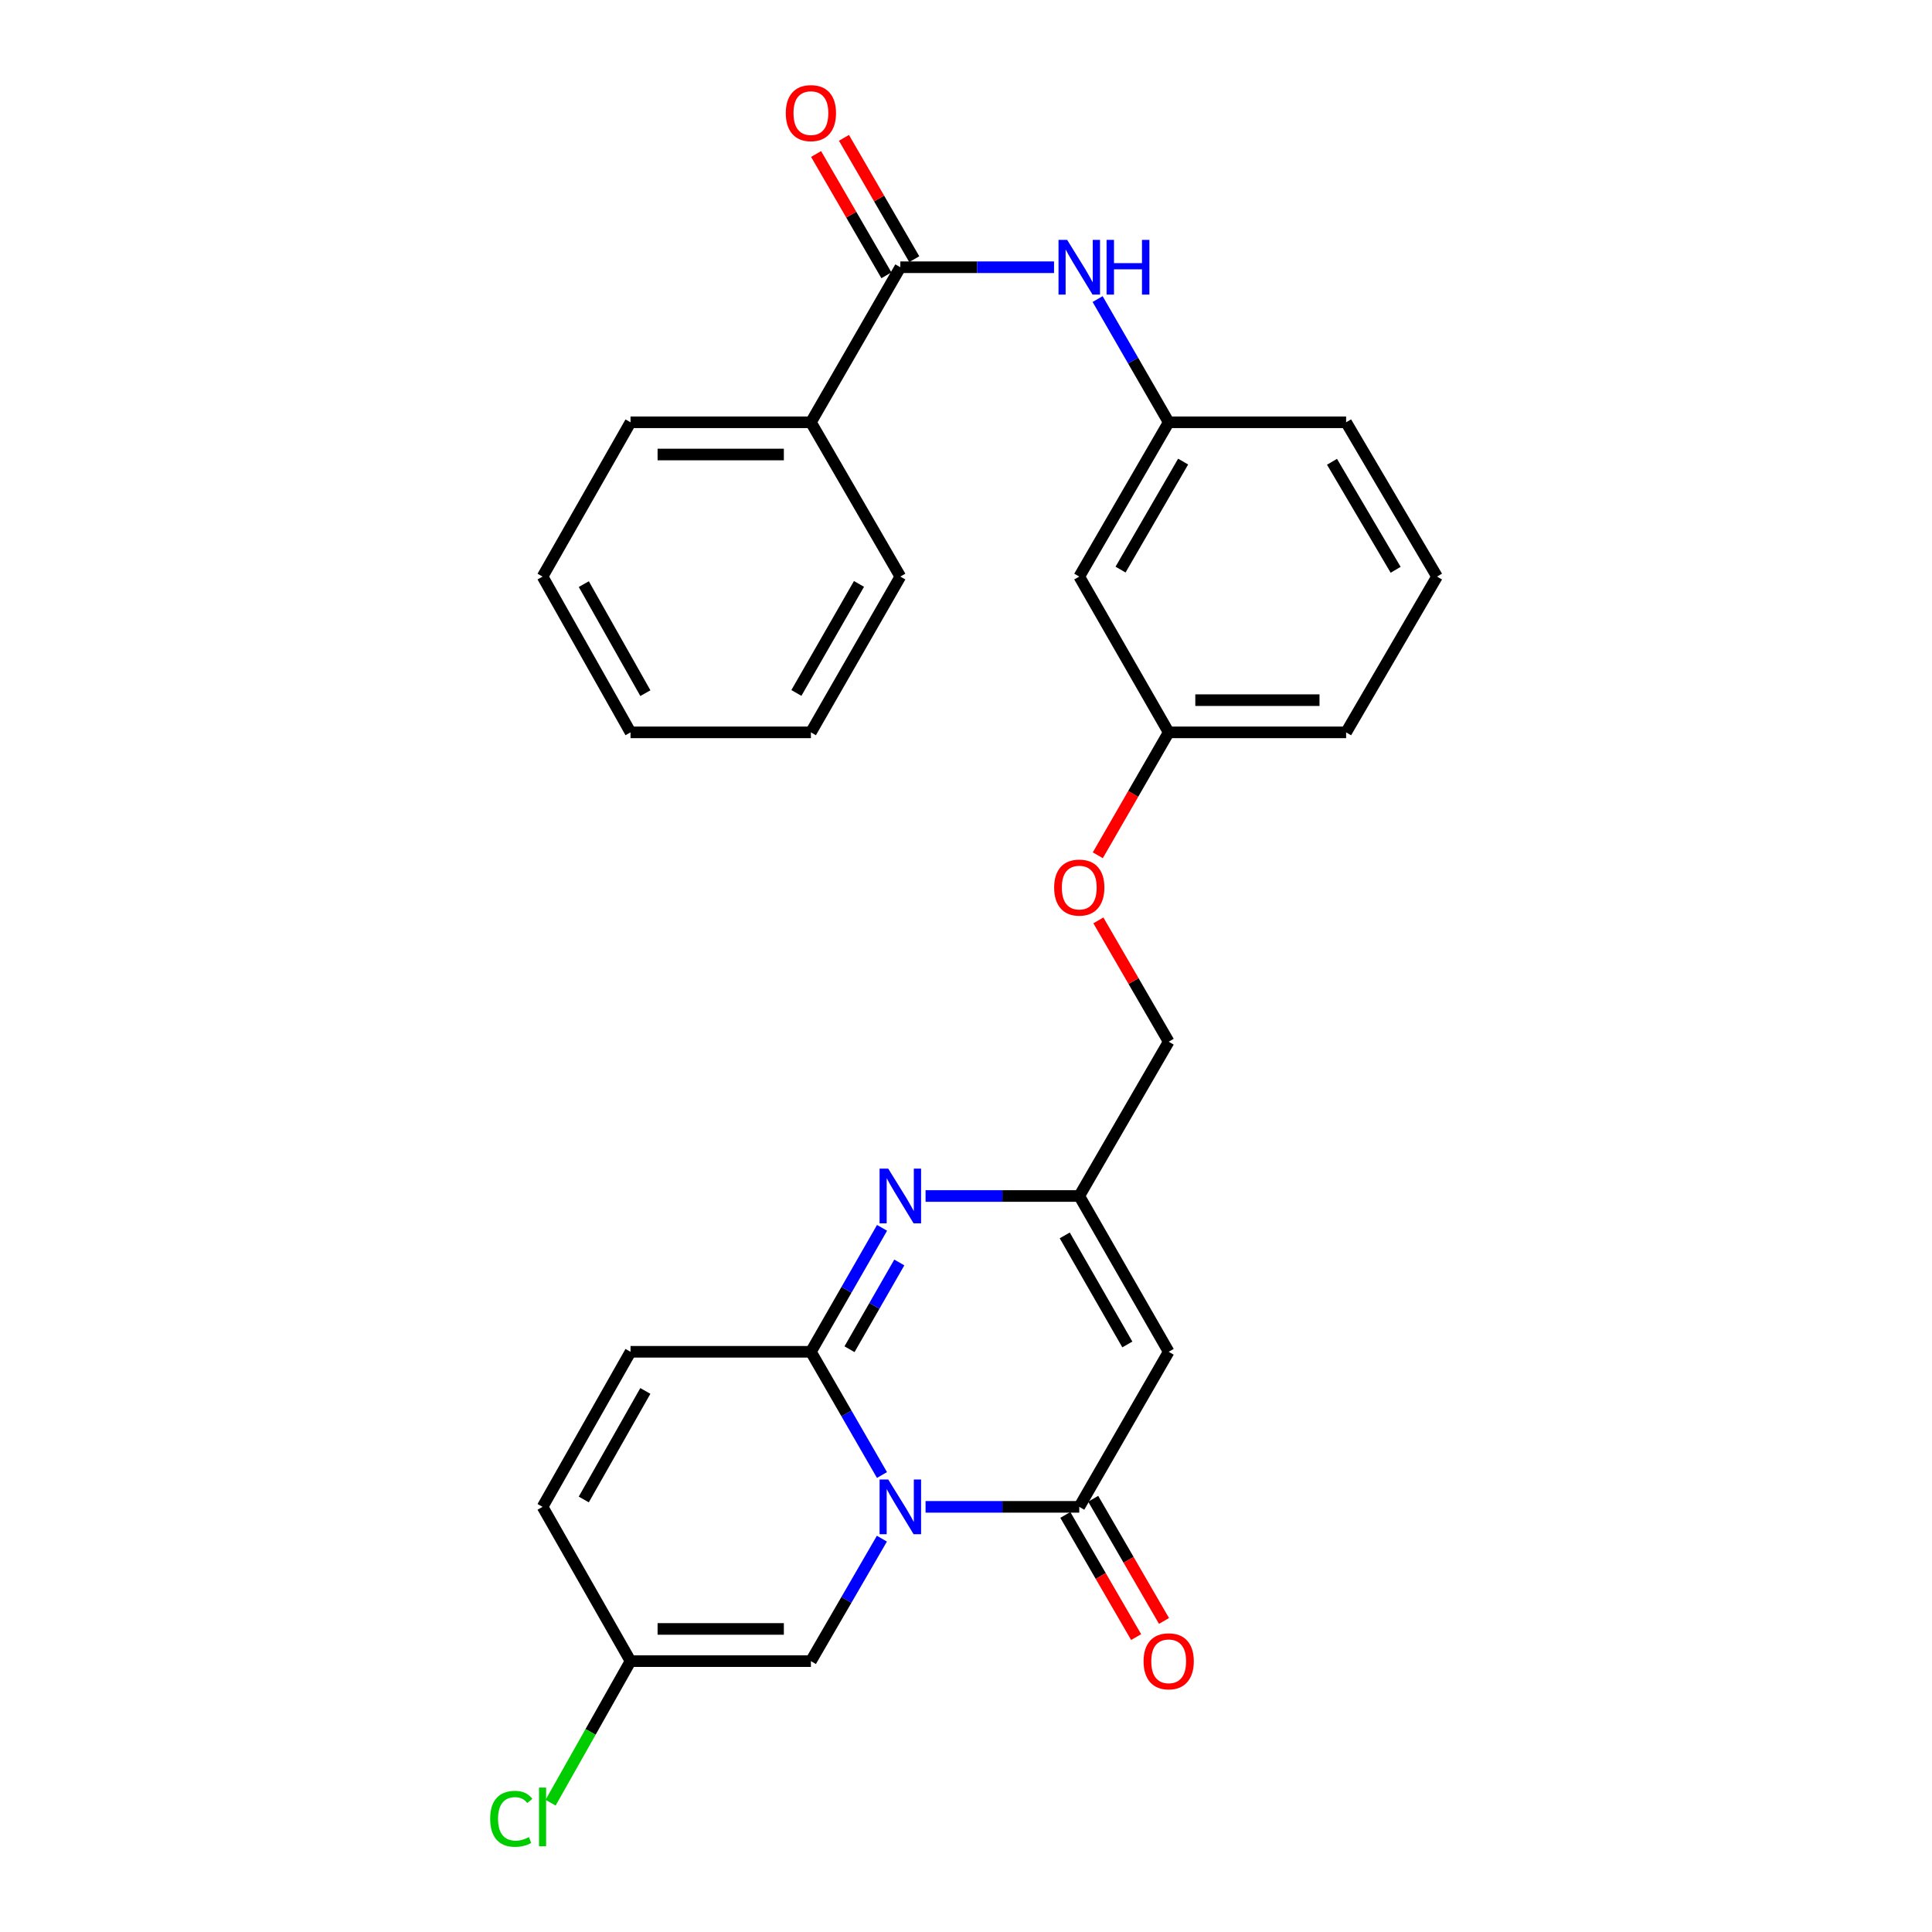 <?xml version='1.0' encoding='iso-8859-1'?>
<svg version='1.1' baseProfile='full'
              xmlns='http://www.w3.org/2000/svg'
                      xmlns:rdkit='http://www.rdkit.org/xml'
                      xmlns:xlink='http://www.w3.org/1999/xlink'
                  xml:space='preserve'
width='1000px' height='1000px' viewBox='0 0 1000 1000'>
<!-- END OF HEADER -->
<rect style='opacity:1.0;fill:#FFFFFF;stroke:none' width='1000' height='1000' x='0' y='0'> </rect>
<path class='bond-0' d='M 456.508,763.466 L 438.115,731.575' style='fill:none;fill-rule:evenodd;stroke:#0000FF;stroke-width:6px;stroke-linecap:butt;stroke-linejoin:miter;stroke-opacity:1' />
<path class='bond-0' d='M 438.115,731.575 L 419.722,699.684' style='fill:none;fill-rule:evenodd;stroke:#000000;stroke-width:6px;stroke-linecap:butt;stroke-linejoin:miter;stroke-opacity:1' />
<path class='bond-1' d='M 479.066,779.942 L 518.844,779.942' style='fill:none;fill-rule:evenodd;stroke:#0000FF;stroke-width:6px;stroke-linecap:butt;stroke-linejoin:miter;stroke-opacity:1' />
<path class='bond-1' d='M 518.844,779.942 L 558.623,779.942' style='fill:none;fill-rule:evenodd;stroke:#000000;stroke-width:6px;stroke-linecap:butt;stroke-linejoin:miter;stroke-opacity:1' />
<path class='bond-5' d='M 456.465,796.41 L 438.094,828.106' style='fill:none;fill-rule:evenodd;stroke:#0000FF;stroke-width:6px;stroke-linecap:butt;stroke-linejoin:miter;stroke-opacity:1' />
<path class='bond-5' d='M 438.094,828.106 L 419.722,859.802' style='fill:none;fill-rule:evenodd;stroke:#000000;stroke-width:6px;stroke-linecap:butt;stroke-linejoin:miter;stroke-opacity:1' />
<path class='bond-2' d='M 419.722,699.684 L 438.135,667.607' style='fill:none;fill-rule:evenodd;stroke:#000000;stroke-width:6px;stroke-linecap:butt;stroke-linejoin:miter;stroke-opacity:1' />
<path class='bond-2' d='M 438.135,667.607 L 456.548,635.53' style='fill:none;fill-rule:evenodd;stroke:#0000FF;stroke-width:6px;stroke-linecap:butt;stroke-linejoin:miter;stroke-opacity:1' />
<path class='bond-2' d='M 439.704,698.36 L 452.593,675.906' style='fill:none;fill-rule:evenodd;stroke:#000000;stroke-width:6px;stroke-linecap:butt;stroke-linejoin:miter;stroke-opacity:1' />
<path class='bond-2' d='M 452.593,675.906 L 465.482,653.452' style='fill:none;fill-rule:evenodd;stroke:#0000FF;stroke-width:6px;stroke-linecap:butt;stroke-linejoin:miter;stroke-opacity:1' />
<path class='bond-7' d='M 419.722,699.684 L 326.36,699.684' style='fill:none;fill-rule:evenodd;stroke:#000000;stroke-width:6px;stroke-linecap:butt;stroke-linejoin:miter;stroke-opacity:1' />
<path class='bond-3' d='M 558.623,779.942 L 604.911,699.684' style='fill:none;fill-rule:evenodd;stroke:#000000;stroke-width:6px;stroke-linecap:butt;stroke-linejoin:miter;stroke-opacity:1' />
<path class='bond-11' d='M 551.412,784.122 L 569.737,815.738' style='fill:none;fill-rule:evenodd;stroke:#000000;stroke-width:6px;stroke-linecap:butt;stroke-linejoin:miter;stroke-opacity:1' />
<path class='bond-11' d='M 569.737,815.738 L 588.062,847.354' style='fill:none;fill-rule:evenodd;stroke:#FF0000;stroke-width:6px;stroke-linecap:butt;stroke-linejoin:miter;stroke-opacity:1' />
<path class='bond-11' d='M 565.834,775.762 L 584.159,807.378' style='fill:none;fill-rule:evenodd;stroke:#000000;stroke-width:6px;stroke-linecap:butt;stroke-linejoin:miter;stroke-opacity:1' />
<path class='bond-11' d='M 584.159,807.378 L 602.485,838.994' style='fill:none;fill-rule:evenodd;stroke:#FF0000;stroke-width:6px;stroke-linecap:butt;stroke-linejoin:miter;stroke-opacity:1' />
<path class='bond-29' d='M 479.066,619.046 L 518.844,619.046' style='fill:none;fill-rule:evenodd;stroke:#0000FF;stroke-width:6px;stroke-linecap:butt;stroke-linejoin:miter;stroke-opacity:1' />
<path class='bond-29' d='M 518.844,619.046 L 558.623,619.046' style='fill:none;fill-rule:evenodd;stroke:#000000;stroke-width:6px;stroke-linecap:butt;stroke-linejoin:miter;stroke-opacity:1' />
<path class='bond-4' d='M 604.911,699.684 L 558.623,619.046' style='fill:none;fill-rule:evenodd;stroke:#000000;stroke-width:6px;stroke-linecap:butt;stroke-linejoin:miter;stroke-opacity:1' />
<path class='bond-4' d='M 583.51,695.887 L 551.108,639.441' style='fill:none;fill-rule:evenodd;stroke:#000000;stroke-width:6px;stroke-linecap:butt;stroke-linejoin:miter;stroke-opacity:1' />
<path class='bond-16' d='M 558.623,619.046 L 604.911,539.186' style='fill:none;fill-rule:evenodd;stroke:#000000;stroke-width:6px;stroke-linecap:butt;stroke-linejoin:miter;stroke-opacity:1' />
<path class='bond-9' d='M 419.722,859.802 L 326.36,859.802' style='fill:none;fill-rule:evenodd;stroke:#000000;stroke-width:6px;stroke-linecap:butt;stroke-linejoin:miter;stroke-opacity:1' />
<path class='bond-9' d='M 405.718,843.132 L 340.364,843.132' style='fill:none;fill-rule:evenodd;stroke:#000000;stroke-width:6px;stroke-linecap:butt;stroke-linejoin:miter;stroke-opacity:1' />
<path class='bond-6' d='M 466.01,138.321 L 505.789,138.321' style='fill:none;fill-rule:evenodd;stroke:#000000;stroke-width:6px;stroke-linecap:butt;stroke-linejoin:miter;stroke-opacity:1' />
<path class='bond-6' d='M 505.789,138.321 L 545.568,138.321' style='fill:none;fill-rule:evenodd;stroke:#0000FF;stroke-width:6px;stroke-linecap:butt;stroke-linejoin:miter;stroke-opacity:1' />
<path class='bond-13' d='M 473.222,134.142 L 455.024,102.745' style='fill:none;fill-rule:evenodd;stroke:#000000;stroke-width:6px;stroke-linecap:butt;stroke-linejoin:miter;stroke-opacity:1' />
<path class='bond-13' d='M 455.024,102.745 L 436.826,71.349' style='fill:none;fill-rule:evenodd;stroke:#FF0000;stroke-width:6px;stroke-linecap:butt;stroke-linejoin:miter;stroke-opacity:1' />
<path class='bond-13' d='M 458.799,142.501 L 440.601,111.105' style='fill:none;fill-rule:evenodd;stroke:#000000;stroke-width:6px;stroke-linecap:butt;stroke-linejoin:miter;stroke-opacity:1' />
<path class='bond-13' d='M 440.601,111.105 L 422.404,79.709' style='fill:none;fill-rule:evenodd;stroke:#FF0000;stroke-width:6px;stroke-linecap:butt;stroke-linejoin:miter;stroke-opacity:1' />
<path class='bond-14' d='M 466.01,138.321 L 419.722,218.58' style='fill:none;fill-rule:evenodd;stroke:#000000;stroke-width:6px;stroke-linecap:butt;stroke-linejoin:miter;stroke-opacity:1' />
<path class='bond-28' d='M 326.36,699.684 L 280.831,779.942' style='fill:none;fill-rule:evenodd;stroke:#000000;stroke-width:6px;stroke-linecap:butt;stroke-linejoin:miter;stroke-opacity:1' />
<path class='bond-28' d='M 334.03,719.948 L 302.16,776.129' style='fill:none;fill-rule:evenodd;stroke:#000000;stroke-width:6px;stroke-linecap:butt;stroke-linejoin:miter;stroke-opacity:1' />
<path class='bond-8' d='M 568.125,154.798 L 586.518,186.689' style='fill:none;fill-rule:evenodd;stroke:#0000FF;stroke-width:6px;stroke-linecap:butt;stroke-linejoin:miter;stroke-opacity:1' />
<path class='bond-8' d='M 586.518,186.689 L 604.911,218.58' style='fill:none;fill-rule:evenodd;stroke:#000000;stroke-width:6px;stroke-linecap:butt;stroke-linejoin:miter;stroke-opacity:1' />
<path class='bond-10' d='M 326.36,859.802 L 280.831,779.942' style='fill:none;fill-rule:evenodd;stroke:#000000;stroke-width:6px;stroke-linecap:butt;stroke-linejoin:miter;stroke-opacity:1' />
<path class='bond-19' d='M 326.36,859.802 L 305.673,896.437' style='fill:none;fill-rule:evenodd;stroke:#000000;stroke-width:6px;stroke-linecap:butt;stroke-linejoin:miter;stroke-opacity:1' />
<path class='bond-19' d='M 305.673,896.437 L 284.986,933.072' style='fill:none;fill-rule:evenodd;stroke:#00CC00;stroke-width:6px;stroke-linecap:butt;stroke-linejoin:miter;stroke-opacity:1' />
<path class='bond-12' d='M 604.911,218.58 L 558.623,298.439' style='fill:none;fill-rule:evenodd;stroke:#000000;stroke-width:6px;stroke-linecap:butt;stroke-linejoin:miter;stroke-opacity:1' />
<path class='bond-12' d='M 612.39,238.918 L 579.989,294.82' style='fill:none;fill-rule:evenodd;stroke:#000000;stroke-width:6px;stroke-linecap:butt;stroke-linejoin:miter;stroke-opacity:1' />
<path class='bond-30' d='M 604.911,218.58 L 696.745,218.58' style='fill:none;fill-rule:evenodd;stroke:#000000;stroke-width:6px;stroke-linecap:butt;stroke-linejoin:miter;stroke-opacity:1' />
<path class='bond-22' d='M 419.722,218.58 L 326.36,218.58' style='fill:none;fill-rule:evenodd;stroke:#000000;stroke-width:6px;stroke-linecap:butt;stroke-linejoin:miter;stroke-opacity:1' />
<path class='bond-22' d='M 405.718,235.25 L 340.364,235.25' style='fill:none;fill-rule:evenodd;stroke:#000000;stroke-width:6px;stroke-linecap:butt;stroke-linejoin:miter;stroke-opacity:1' />
<path class='bond-23' d='M 419.722,218.58 L 466.01,298.439' style='fill:none;fill-rule:evenodd;stroke:#000000;stroke-width:6px;stroke-linecap:butt;stroke-linejoin:miter;stroke-opacity:1' />
<path class='bond-15' d='M 558.623,298.439 L 604.911,379.068' style='fill:none;fill-rule:evenodd;stroke:#000000;stroke-width:6px;stroke-linecap:butt;stroke-linejoin:miter;stroke-opacity:1' />
<path class='bond-17' d='M 604.911,539.186 L 586.713,507.79' style='fill:none;fill-rule:evenodd;stroke:#000000;stroke-width:6px;stroke-linecap:butt;stroke-linejoin:miter;stroke-opacity:1' />
<path class='bond-17' d='M 586.713,507.79 L 568.516,476.394' style='fill:none;fill-rule:evenodd;stroke:#FF0000;stroke-width:6px;stroke-linecap:butt;stroke-linejoin:miter;stroke-opacity:1' />
<path class='bond-18' d='M 568.218,442.69 L 586.564,410.879' style='fill:none;fill-rule:evenodd;stroke:#FF0000;stroke-width:6px;stroke-linecap:butt;stroke-linejoin:miter;stroke-opacity:1' />
<path class='bond-18' d='M 586.564,410.879 L 604.911,379.068' style='fill:none;fill-rule:evenodd;stroke:#000000;stroke-width:6px;stroke-linecap:butt;stroke-linejoin:miter;stroke-opacity:1' />
<path class='bond-24' d='M 604.911,379.068 L 696.745,379.068' style='fill:none;fill-rule:evenodd;stroke:#000000;stroke-width:6px;stroke-linecap:butt;stroke-linejoin:miter;stroke-opacity:1' />
<path class='bond-24' d='M 618.686,362.398 L 682.97,362.398' style='fill:none;fill-rule:evenodd;stroke:#000000;stroke-width:6px;stroke-linecap:butt;stroke-linejoin:miter;stroke-opacity:1' />
<path class='bond-20' d='M 743.802,298.439 L 696.745,379.068' style='fill:none;fill-rule:evenodd;stroke:#000000;stroke-width:6px;stroke-linecap:butt;stroke-linejoin:miter;stroke-opacity:1' />
<path class='bond-21' d='M 743.802,298.439 L 696.745,218.58' style='fill:none;fill-rule:evenodd;stroke:#000000;stroke-width:6px;stroke-linecap:butt;stroke-linejoin:miter;stroke-opacity:1' />
<path class='bond-21' d='M 722.381,294.923 L 689.442,239.021' style='fill:none;fill-rule:evenodd;stroke:#000000;stroke-width:6px;stroke-linecap:butt;stroke-linejoin:miter;stroke-opacity:1' />
<path class='bond-25' d='M 326.36,218.58 L 280.831,298.439' style='fill:none;fill-rule:evenodd;stroke:#000000;stroke-width:6px;stroke-linecap:butt;stroke-linejoin:miter;stroke-opacity:1' />
<path class='bond-26' d='M 466.01,298.439 L 419.722,379.068' style='fill:none;fill-rule:evenodd;stroke:#000000;stroke-width:6px;stroke-linecap:butt;stroke-linejoin:miter;stroke-opacity:1' />
<path class='bond-26' d='M 444.61,302.234 L 412.208,358.674' style='fill:none;fill-rule:evenodd;stroke:#000000;stroke-width:6px;stroke-linecap:butt;stroke-linejoin:miter;stroke-opacity:1' />
<path class='bond-31' d='M 280.831,298.439 L 326.36,379.068' style='fill:none;fill-rule:evenodd;stroke:#000000;stroke-width:6px;stroke-linecap:butt;stroke-linejoin:miter;stroke-opacity:1' />
<path class='bond-31' d='M 302.176,302.337 L 334.046,358.777' style='fill:none;fill-rule:evenodd;stroke:#000000;stroke-width:6px;stroke-linecap:butt;stroke-linejoin:miter;stroke-opacity:1' />
<path class='bond-27' d='M 419.722,379.068 L 326.36,379.068' style='fill:none;fill-rule:evenodd;stroke:#000000;stroke-width:6px;stroke-linecap:butt;stroke-linejoin:miter;stroke-opacity:1' />
<path  class='atom-0' d='M 459.75 765.782
L 469.03 780.782
Q 469.95 782.262, 471.43 784.942
Q 472.91 787.622, 472.99 787.782
L 472.99 765.782
L 476.75 765.782
L 476.75 794.102
L 472.87 794.102
L 462.91 777.702
Q 461.75 775.782, 460.51 773.582
Q 459.31 771.382, 458.95 770.702
L 458.95 794.102
L 455.27 794.102
L 455.27 765.782
L 459.75 765.782
' fill='#0000FF'/>
<path  class='atom-3' d='M 459.75 604.886
L 469.03 619.886
Q 469.95 621.366, 471.43 624.046
Q 472.91 626.726, 472.99 626.886
L 472.99 604.886
L 476.75 604.886
L 476.75 633.206
L 472.87 633.206
L 462.91 616.806
Q 461.75 614.886, 460.51 612.686
Q 459.31 610.486, 458.95 609.806
L 458.95 633.206
L 455.27 633.206
L 455.27 604.886
L 459.75 604.886
' fill='#0000FF'/>
<path  class='atom-9' d='M 552.363 124.161
L 561.643 139.161
Q 562.563 140.641, 564.043 143.321
Q 565.523 146.001, 565.603 146.161
L 565.603 124.161
L 569.363 124.161
L 569.363 152.481
L 565.483 152.481
L 555.523 136.081
Q 554.363 134.161, 553.123 131.961
Q 551.923 129.761, 551.563 129.081
L 551.563 152.481
L 547.883 152.481
L 547.883 124.161
L 552.363 124.161
' fill='#0000FF'/>
<path  class='atom-9' d='M 572.763 124.161
L 576.603 124.161
L 576.603 136.201
L 591.083 136.201
L 591.083 124.161
L 594.923 124.161
L 594.923 152.481
L 591.083 152.481
L 591.083 139.401
L 576.603 139.401
L 576.603 152.481
L 572.763 152.481
L 572.763 124.161
' fill='#0000FF'/>
<path  class='atom-12' d='M 591.911 859.882
Q 591.911 853.082, 595.271 849.282
Q 598.631 845.482, 604.911 845.482
Q 611.191 845.482, 614.551 849.282
Q 617.911 853.082, 617.911 859.882
Q 617.911 866.762, 614.511 870.682
Q 611.111 874.562, 604.911 874.562
Q 598.671 874.562, 595.271 870.682
Q 591.911 866.802, 591.911 859.882
M 604.911 871.362
Q 609.231 871.362, 611.551 868.482
Q 613.911 865.562, 613.911 859.882
Q 613.911 854.322, 611.551 851.522
Q 609.231 848.682, 604.911 848.682
Q 600.591 848.682, 598.231 851.482
Q 595.911 854.282, 595.911 859.882
Q 595.911 865.602, 598.231 868.482
Q 600.591 871.362, 604.911 871.362
' fill='#FF0000'/>
<path  class='atom-14' d='M 406.722 58.541
Q 406.722 51.742, 410.082 47.941
Q 413.442 44.142, 419.722 44.142
Q 426.002 44.142, 429.362 47.941
Q 432.722 51.742, 432.722 58.541
Q 432.722 65.421, 429.322 69.341
Q 425.922 73.222, 419.722 73.222
Q 413.482 73.222, 410.082 69.341
Q 406.722 65.462, 406.722 58.541
M 419.722 70.022
Q 424.042 70.022, 426.362 67.141
Q 428.722 64.222, 428.722 58.541
Q 428.722 52.981, 426.362 50.181
Q 424.042 47.342, 419.722 47.342
Q 415.402 47.342, 413.042 50.142
Q 410.722 52.941, 410.722 58.541
Q 410.722 64.261, 413.042 67.141
Q 415.402 70.022, 419.722 70.022
' fill='#FF0000'/>
<path  class='atom-18' d='M 545.623 459.406
Q 545.623 452.606, 548.983 448.806
Q 552.343 445.006, 558.623 445.006
Q 564.903 445.006, 568.263 448.806
Q 571.623 452.606, 571.623 459.406
Q 571.623 466.286, 568.223 470.206
Q 564.823 474.086, 558.623 474.086
Q 552.383 474.086, 548.983 470.206
Q 545.623 466.326, 545.623 459.406
M 558.623 470.886
Q 562.943 470.886, 565.263 468.006
Q 567.623 465.086, 567.623 459.406
Q 567.623 453.846, 565.263 451.046
Q 562.943 448.206, 558.623 448.206
Q 554.303 448.206, 551.943 451.006
Q 549.623 453.806, 549.623 459.406
Q 549.623 465.126, 551.943 468.006
Q 554.303 470.886, 558.623 470.886
' fill='#FF0000'/>
<path  class='atom-20' d='M 253.711 941.41
Q 253.711 934.37, 256.991 930.69
Q 260.311 926.97, 266.591 926.97
Q 272.431 926.97, 275.551 931.09
L 272.911 933.25
Q 270.631 930.25, 266.591 930.25
Q 262.311 930.25, 260.031 933.13
Q 257.791 935.97, 257.791 941.41
Q 257.791 947.01, 260.111 949.89
Q 262.471 952.77, 267.031 952.77
Q 270.151 952.77, 273.791 950.89
L 274.911 953.89
Q 273.431 954.85, 271.191 955.41
Q 268.951 955.97, 266.471 955.97
Q 260.311 955.97, 256.991 952.21
Q 253.711 948.45, 253.711 941.41
' fill='#00CC00'/>
<path  class='atom-20' d='M 278.991 925.25
L 282.671 925.25
L 282.671 955.61
L 278.991 955.61
L 278.991 925.25
' fill='#00CC00'/>
</svg>
